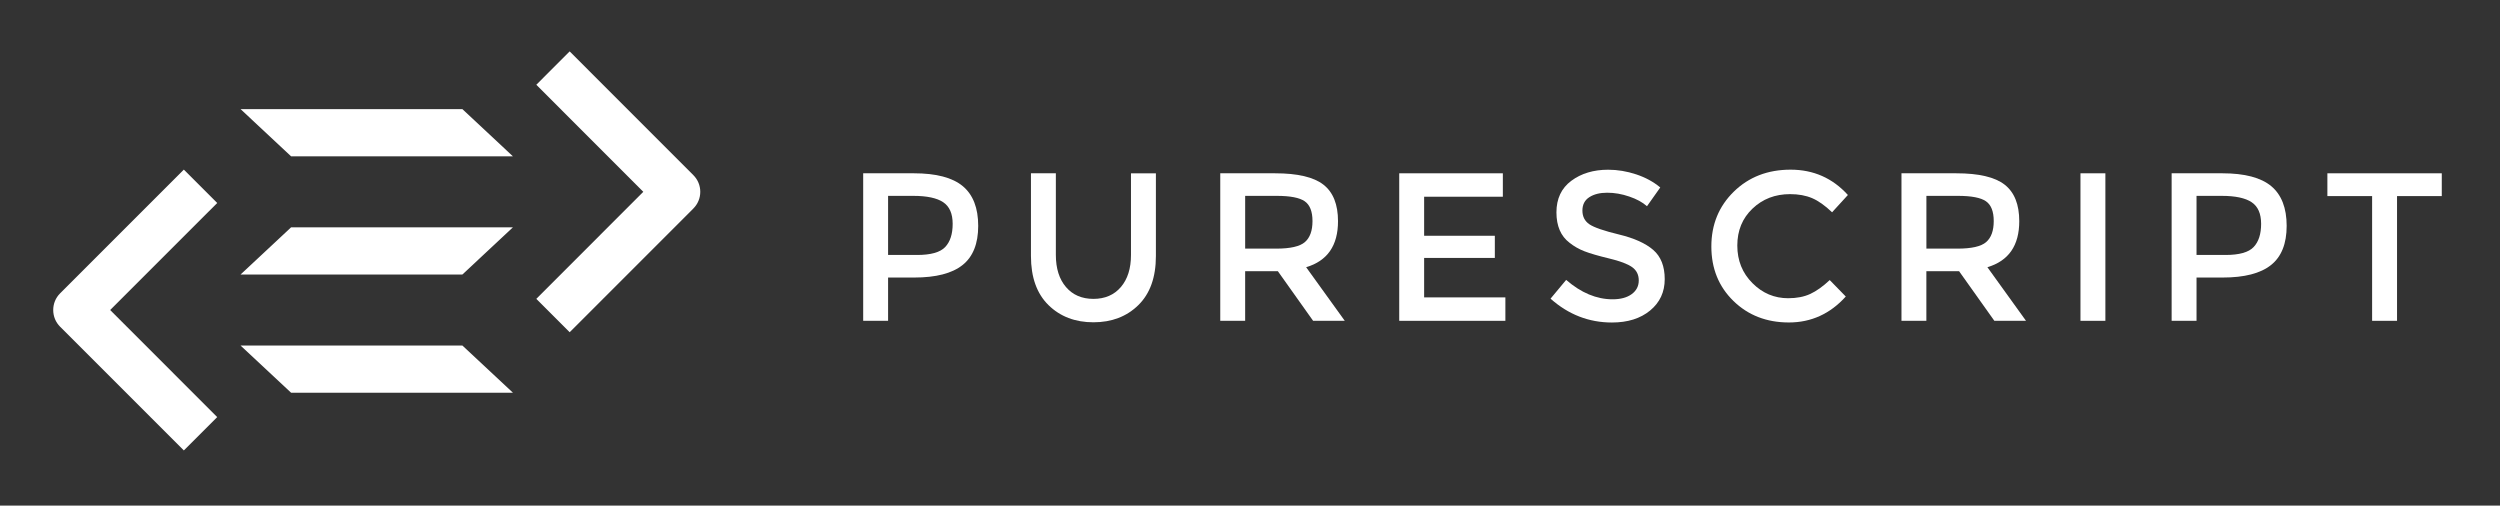 <?xml version="1.0" encoding="UTF-8"?>
<!DOCTYPE svg PUBLIC "-//W3C//DTD SVG 1.0//EN" "http://www.w3.org/TR/2001/REC-SVG-20010904/DTD/svg10.dtd">

<svg style="background-color:black;" fill="white" version="1.0" xmlns="http://www.w3.org/2000/svg" xmlns:xlink="http://www.w3.org/1999/xlink" x="0px" y="0px" width="319.84px" height="64.684px" viewBox="0 0 319.84 64.684" enable-background="new 0 0 319.84 64.684" xml:space="preserve">

<rect x="0" y="0" width="319.84" height="64.684" fill="#333333" stroke="none"/>

<polygon points="65.619,50.241 59.156,44.206 30.775,44.206 37.238,50.241 "/>
<polygon points="37.238,29.085 30.775,35.12 59.156,35.12 65.619,29.085 "/>
<polygon points="65.617,19.997 59.156,13.96 30.777,13.96 37.238,19.997 "/>
<path d="M27.789,25.97l-4.27-4.271L7.689,37.53c-0.568,0.567-0.882,1.328-0.88,2.134c0,0.808,0.312,1.565,0.88,2.133  l15.83,15.83l4.27-4.267L14.094,39.663L27.789,25.97z"/>
<path d="M88.705,22.407L72.881,6.575l-4.268,4.269L82.301,24.54L68.613,38.235l4.268,4.269l15.824-15.827  c0.57-0.572,0.885-1.331,0.885-2.139C89.588,23.731,89.275,22.976,88.705,22.407"/>
<path d="M123.176,23.817c1.314,1.099,1.972,2.791,1.972,5.077s-0.671,3.96-2.012,5.021  c-1.341,1.063-3.398,1.592-6.17,1.592h-3.348v5.537h-3.185V22.17h6.479C119.775,22.17,121.862,22.721,123.176,23.817   M120.922,31.607c0.639-0.675,0.958-1.665,0.958-2.97c0-1.306-0.404-2.228-1.215-2.768c-0.809-0.54-2.079-0.81-3.806-0.81h-3.241  v7.56h3.7C119.081,32.621,120.282,32.283,120.922,31.607"/>
<path d="M136.379,36.725c0.863,1.008,2.033,1.512,3.51,1.512c1.474,0,2.646-0.504,3.51-1.512  c0.863-1.009,1.294-2.377,1.294-4.104v-10.45h3.188v10.584c0,2.718-0.748,4.811-2.242,6.276c-1.494,1.467-3.41,2.201-5.75,2.201  c-2.34,0-4.258-0.734-5.752-2.201c-1.494-1.467-2.241-3.56-2.241-6.276V22.171h3.186V32.62  C135.083,34.348,135.515,35.717,136.379,36.725"/>
<path d="M171.18,28.3c0,3.114-1.355,5.076-4.076,5.886l4.941,6.857h-4.051l-4.508-6.345H159.3v6.345h-3.185V22.171  h7.018c2.88,0,4.943,0.486,6.186,1.458C170.561,24.601,171.18,26.158,171.18,28.3 M166.942,30.973  c0.646-0.559,0.973-1.454,0.973-2.688c0-1.231-0.334-2.079-1-2.538s-1.854-0.688-3.563-0.688h-4.051v6.75h3.969  C165.069,31.81,166.293,31.531,166.942,30.973"/>
<polygon points="192.268,22.171 192.268,25.168 182.198,25.168 182.198,30.163 191.243,30.163 191.243,32.998  182.198,32.998 182.198,38.047 192.592,38.047 192.592,41.044 179.012,41.044 179.012,22.171 "/>
<path d="M205.62,24.655c-0.929,0-1.688,0.188-2.281,0.567c-0.594,0.378-0.892,0.949-0.892,1.715  c0,0.765,0.298,1.35,0.892,1.755c0.595,0.405,1.856,0.841,3.793,1.309c1.936,0.468,3.393,1.125,4.375,1.972  c0.979,0.847,1.471,2.093,1.471,3.739c0,1.647-0.621,2.983-1.863,4.01c-1.24,1.025-2.871,1.538-4.887,1.538  c-2.953,0-5.572-1.018-7.857-3.051l1.998-2.402c1.908,1.656,3.891,2.483,5.939,2.483c1.027,0,1.842-0.22,2.445-0.661  c0.602-0.44,0.904-1.024,0.904-1.755c0-0.729-0.285-1.296-0.852-1.701c-0.567-0.404-1.543-0.773-2.93-1.105  c-1.387-0.334-2.44-0.641-3.158-0.918c-0.721-0.279-1.36-0.645-1.918-1.094c-1.116-0.847-1.674-2.143-1.674-3.889  c0-1.745,0.635-3.092,1.902-4.036c1.271-0.944,2.84-1.418,4.711-1.418c1.205,0,2.402,0.198,3.594,0.595  c1.187,0.396,2.213,0.954,3.076,1.674l-1.699,2.402c-0.561-0.503-1.315-0.918-2.27-1.241  C207.486,24.817,206.547,24.655,205.62,24.655"/>
<path d="M228.771,38.154c1.099,0,2.043-0.184,2.836-0.553c0.791-0.369,1.619-0.959,2.481-1.77l2.054,2.106  c-1.998,2.213-4.425,3.319-7.276,3.319s-5.22-0.918-7.101-2.754c-1.882-1.836-2.821-4.157-2.821-6.966  c0-2.808,0.959-5.147,2.875-7.02c1.918-1.872,4.338-2.809,7.264-2.809s5.369,1.08,7.33,3.24l-2.025,2.214  c-0.899-0.864-1.75-1.467-2.551-1.809s-1.742-0.514-2.822-0.514c-1.908,0-3.51,0.617-4.805,1.851  c-1.297,1.232-1.945,2.808-1.945,4.725s0.646,3.52,1.933,4.807C225.482,37.512,227.008,38.154,228.771,38.154"/>
<path d="M258.336,28.3c0,3.114-1.358,5.076-4.076,5.886l4.939,6.857h-4.049l-4.511-6.345h-4.187v6.345h-3.185V22.171  h7.019c2.881,0,4.942,0.486,6.185,1.458C257.715,24.601,258.336,26.158,258.336,28.3 M254.098,30.973  c0.646-0.559,0.972-1.454,0.972-2.688c0-1.231-0.332-2.079-0.998-2.538c-0.665-0.459-1.856-0.688-3.565-0.688h-4.051v6.75h3.971  C252.225,31.81,253.45,31.531,254.098,30.973"/>
<rect x="266.167" y="22.171" width="3.187" height="18.873"/>
<path d="M290.575,23.817c1.313,1.099,1.971,2.791,1.971,5.077s-0.67,3.96-2.012,5.021  c-1.341,1.063-3.396,1.592-6.168,1.592h-3.351v5.537h-3.185V22.17h6.479C287.172,22.17,289.26,22.721,290.575,23.817 M288.32,31.607  c0.64-0.675,0.959-1.665,0.959-2.97c0-1.306-0.405-2.228-1.217-2.768c-0.808-0.54-2.078-0.81-3.806-0.81h-3.241v7.56h3.7  C286.479,32.621,287.682,32.283,288.32,31.607"/>
<polygon points="306.667,25.087 306.667,41.044 303.479,41.044 303.479,25.087 297.756,25.087 297.756,22.171  312.39,22.171 312.39,25.087 "/>
</svg>
